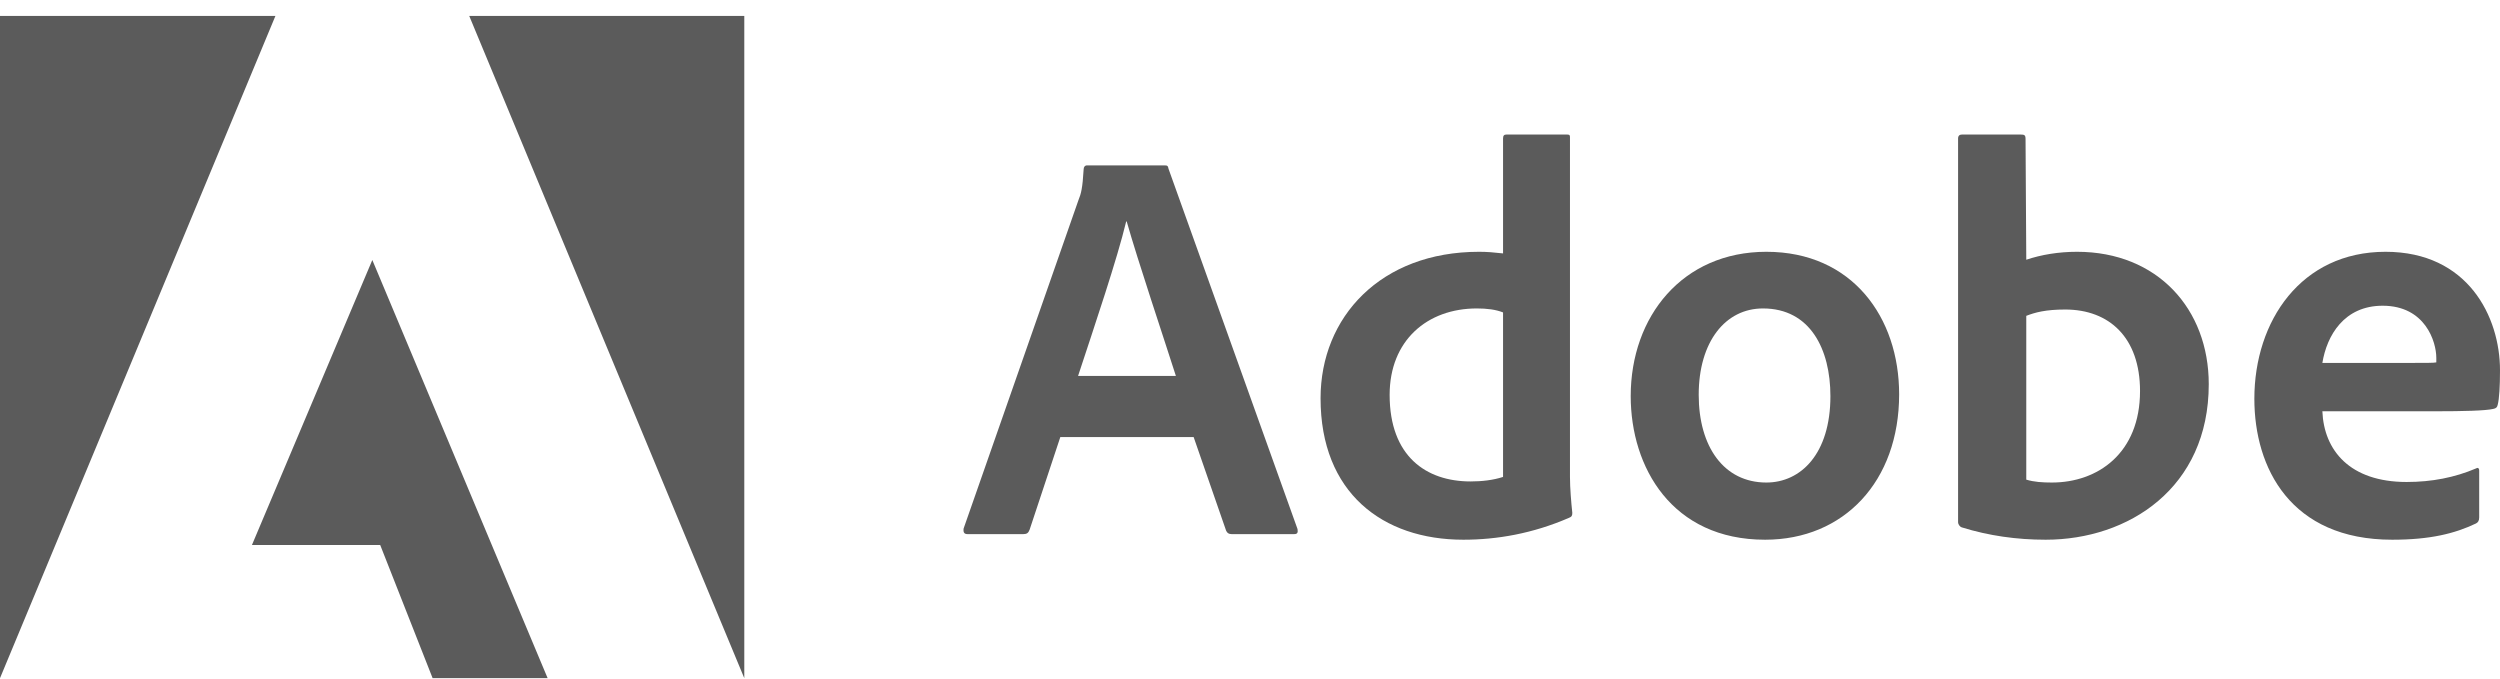 <svg width="151" height="41" viewBox="0 0 151 41" fill="none" xmlns="http://www.w3.org/2000/svg">
<path d="M16.636 0.961H0V40.961L16.636 0.961Z" fill="#5B5B5B"/>
<path d="M28.341 0.961H44.955V40.961L28.341 0.961Z" fill="#5B5B5B"/>
<path d="M22.488 15.704L33.077 40.961H26.13L22.965 32.92H15.216L22.488 15.704Z" fill="#5B5B5B"/>
<path d="M72.096 26.399L74.058 32.054C74.123 32.196 74.22 32.261 74.394 32.261H78.165C78.371 32.261 78.403 32.163 78.371 31.956L70.579 10.196C70.546 10.022 70.514 9.989 70.34 9.989H65.658C65.528 9.989 65.452 10.087 65.452 10.229C65.387 11.373 65.29 11.722 65.149 12.059L58.202 31.923C58.169 32.163 58.245 32.261 58.44 32.261H61.811C62.017 32.261 62.114 32.196 62.19 31.989L64.043 26.399H72.096ZM65.116 22.705C66.135 19.61 67.479 15.644 68.021 13.378H68.053C68.725 15.753 70.308 20.46 71.023 22.705H65.116Z" fill="#5B5B5B"/>
<path d="M88.389 32.599C90.415 32.599 92.572 32.228 94.761 31.28C94.935 31.215 94.967 31.139 94.967 30.975C94.902 30.365 94.826 29.483 94.826 28.807V8.322C94.826 8.191 94.826 8.126 94.664 8.126H90.99C90.849 8.126 90.784 8.191 90.784 8.366V15.306C90.209 15.241 89.808 15.208 89.332 15.208C83.403 15.208 79.762 19.142 79.762 24.056C79.762 29.755 83.501 32.599 88.389 32.599ZM90.784 28.807C90.177 29.003 89.505 29.079 88.822 29.079C86.134 29.079 83.934 27.554 83.934 23.849C83.934 20.569 86.199 18.63 89.201 18.63C89.808 18.63 90.34 18.695 90.784 18.87V28.807Z" fill="#5B5B5B"/>
<path d="M106.688 15.208C101.627 15.208 98.495 19.109 98.495 23.925C98.495 28.229 100.987 32.599 106.612 32.599C111.37 32.599 114.708 29.079 114.708 23.817C114.708 19.175 111.879 15.208 106.688 15.208ZM106.482 18.63C109.343 18.63 110.557 21.103 110.557 23.925C110.557 27.412 108.769 29.145 106.688 29.145C104.12 29.145 102.602 26.976 102.602 23.849C102.602 20.635 104.217 18.63 106.482 18.63Z" fill="#5B5B5B"/>
<path d="M118.507 8.126C118.366 8.126 118.268 8.191 118.268 8.366V31.553C118.268 31.651 118.366 31.825 118.507 31.858C120.121 32.359 121.812 32.599 123.557 32.599C128.553 32.599 133.409 29.483 133.409 23.206C133.409 18.663 130.309 15.208 125.454 15.208C124.337 15.208 123.297 15.383 122.387 15.688L122.343 8.398C122.343 8.159 122.278 8.126 122.04 8.126H118.507ZM129.258 23.62C129.258 27.38 126.7 29.145 123.936 29.145C123.362 29.145 122.853 29.112 122.387 28.97V19.077C122.918 18.87 123.557 18.695 124.738 18.695C127.404 18.695 129.258 20.395 129.258 23.62Z" fill="#5B5B5B"/>
<path d="M147.12 24.841C148.767 24.841 150.122 24.808 150.588 24.699C150.762 24.666 150.827 24.601 150.859 24.459C150.957 24.089 151 23.315 151 22.367C151 19.142 149.071 15.208 144.085 15.208C138.992 15.208 136.163 19.382 136.163 24.089C136.163 28.262 138.352 32.599 144.486 32.599C146.784 32.599 148.269 32.228 149.548 31.618C149.678 31.553 149.743 31.444 149.743 31.248V28.426C149.743 28.262 149.645 28.229 149.548 28.295C148.269 28.84 146.882 29.112 145.364 29.112C141.929 29.112 140.368 27.205 140.271 24.841H147.12ZM140.271 21.921C140.541 20.264 141.582 18.466 143.912 18.466C146.481 18.466 147.153 20.635 147.153 21.615C147.153 21.648 147.153 21.79 147.153 21.888C147.012 21.921 146.578 21.921 145.299 21.921H140.271Z" fill="#5B5B5B"/>
</svg>

